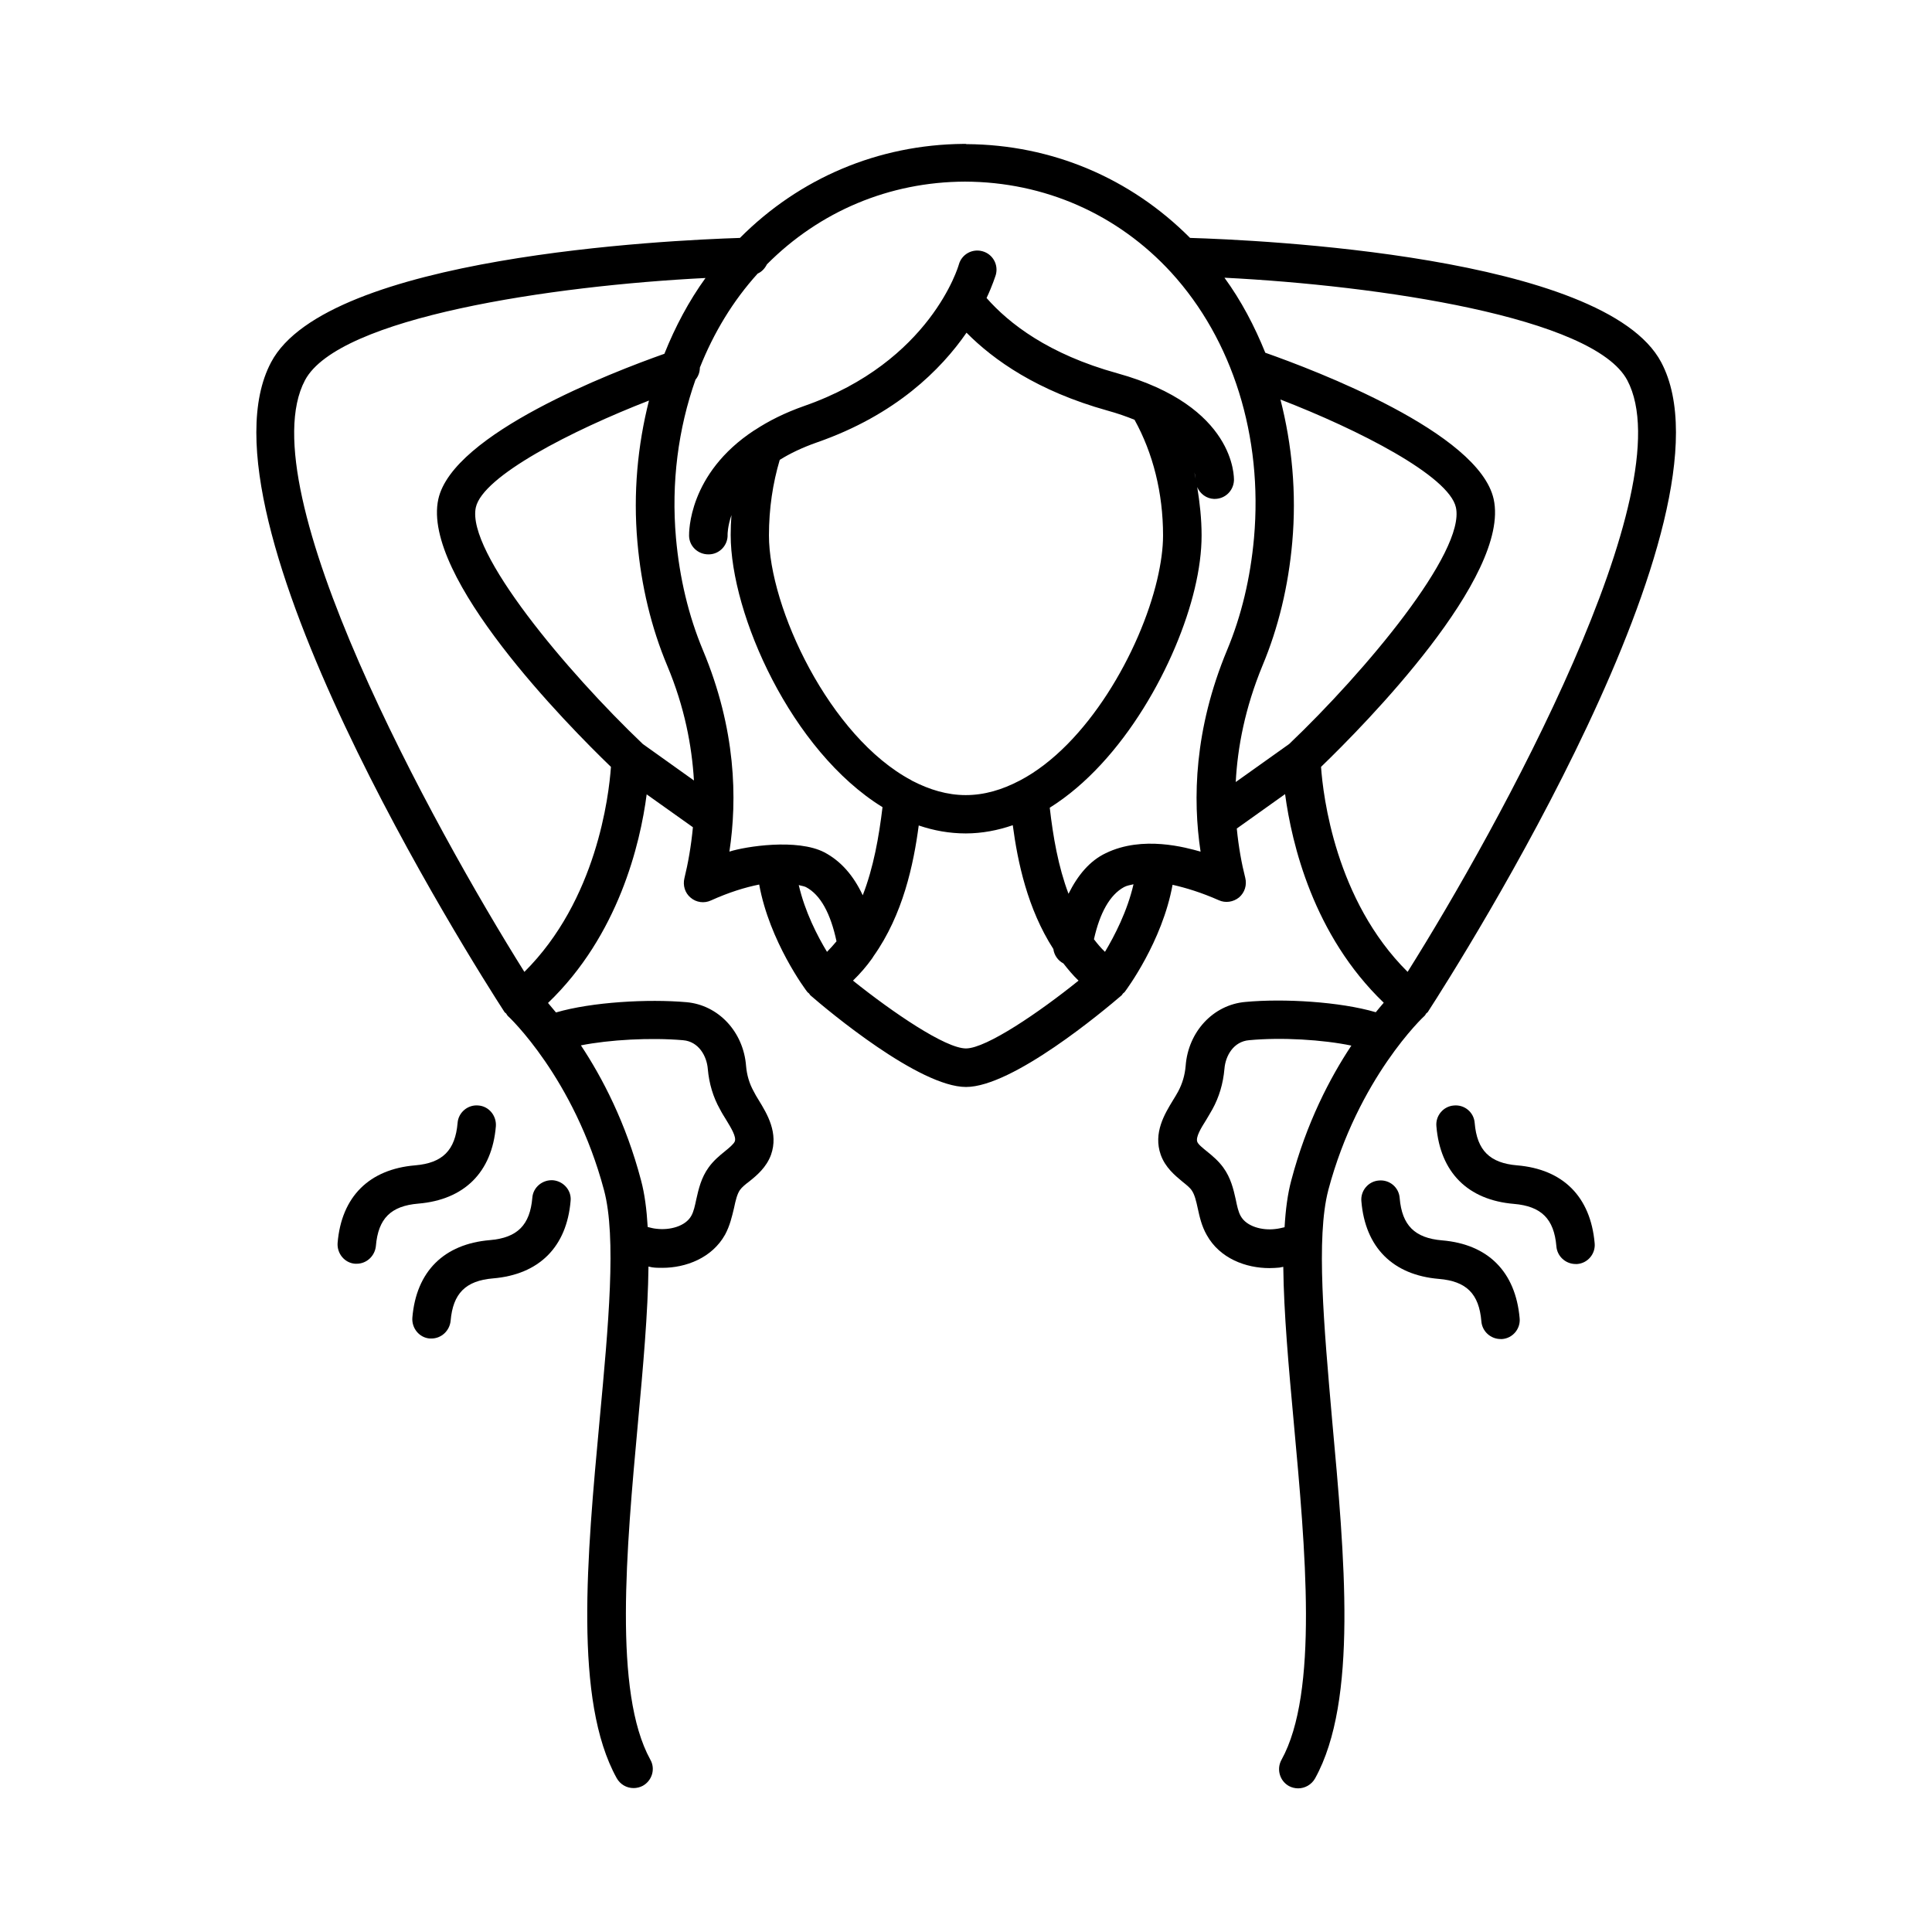 <?xml version="1.0" encoding="UTF-8"?>
<!-- Uploaded to: SVG Find, www.svgrepo.com, Generator: SVG Find Mixer Tools -->
<svg fill="#000000" width="800px" height="800px" version="1.1" viewBox="144 144 512 512" xmlns="http://www.w3.org/2000/svg">
 <g>
  <path d="m496 459.43c7.898-29.754 25.328-46.09 25.531-46.227 0.203-0.203 0.273-0.41 0.41-0.613 0.137-0.137 0.273-0.203 0.41-0.34 8.645-13.344 83.535-131.47 61.887-172.25-15.047-28.391-107.09-32.406-124.86-32.953-15.797-15.863-36.629-24.715-59.23-24.852-0.141-0.062-0.277-0.062-0.414-0.062h-0.41c-22.602 0.203-43.438 9.055-59.23 24.918-19.062 0.613-109.41 4.832-124.25 32.953-21.648 40.781 53.242 158.9 61.887 172.25 0.137 0.137 0.273 0.203 0.41 0.34 0.137 0.203 0.273 0.477 0.41 0.613 0.203 0.137 17.633 16.477 25.531 46.227 3.336 12.527 1.156 35.879-1.156 60.66-3.402 36.629-6.875 74.551 4.492 95.109 0.953 1.703 2.656 2.656 4.492 2.656 0.816 0 1.703-0.203 2.449-0.613 2.449-1.363 3.402-4.492 1.973-6.945-9.805-17.836-6.332-55.758-3.269-89.258 1.363-14.844 2.656-29.141 2.793-41.395 0.34 0.066 0.68 0.137 0.953 0.203 0.887 0.137 1.77 0.137 2.723 0.137 6.195 0 13.141-2.586 16.613-8.781 1.293-2.383 1.84-4.832 2.383-7.082 0.41-1.973 0.816-3.676 1.566-4.766 0.477-0.68 1.43-1.496 2.449-2.246 2.043-1.633 4.562-3.746 5.785-7.082 2.043-5.785-1.02-10.824-3.269-14.5-0.477-0.75-0.953-1.566-1.363-2.383-1.09-1.973-1.77-4.223-1.973-6.606-0.68-9.121-7.352-16.203-15.797-16.953-10.145-0.887-25.055-0.066-34.586 2.723-0.75-0.887-1.496-1.77-2.109-2.519 18.656-17.906 24.441-42.145 26.145-55.281l12.254 8.715c-0.477 5.039-1.293 9.602-2.246 13.48-0.477 1.906 0.137 3.949 1.633 5.176 1.496 1.293 3.609 1.566 5.379 0.75 4.832-2.18 9.055-3.473 12.801-4.223 2.723 15.047 12.324 27.98 12.801 28.527 0.137 0.137 0.273 0.203 0.41 0.34 0.137 0.137 0.203 0.34 0.34 0.477 4.699 4.086 28.867 24.305 41.258 24.305s36.492-20.219 41.258-24.305c0.137-0.137 0.203-0.34 0.34-0.477s0.273-0.203 0.41-0.34c0.477-0.613 10.008-13.414 12.73-28.457 3.609 0.816 7.625 2.043 12.254 4.086 1.77 0.816 3.879 0.477 5.379-0.75 1.496-1.293 2.109-3.269 1.633-5.176-0.953-3.746-1.77-8.168-2.246-13.07l12.801-9.121c1.77 13.141 7.488 37.379 26.145 55.281-0.613 0.75-1.363 1.566-2.109 2.519-9.465-2.793-24.441-3.676-34.586-2.723-8.512 0.75-15.113 7.898-15.797 16.883-0.203 2.519-0.887 4.766-1.973 6.809-0.41 0.75-0.887 1.566-1.363 2.316-2.246 3.676-5.309 8.715-3.269 14.5 1.227 3.402 3.746 5.445 5.785 7.148 1.02 0.816 1.973 1.566 2.449 2.316 0.75 1.09 1.156 2.793 1.566 4.699 0.477 2.18 1.02 4.699 2.383 7.082 3.473 6.262 10.418 8.781 16.613 8.781 0.887 0 1.84-0.066 2.656-0.137 0.34-0.066 0.68-0.137 1.02-0.203 0.137 12.254 1.43 26.551 2.793 41.395 3.062 33.496 6.606 71.418-3.269 89.258-1.363 2.449-0.477 5.582 1.973 6.945 0.75 0.41 1.633 0.613 2.449 0.613 1.77 0 3.539-0.953 4.492-2.656 11.371-20.562 7.828-58.484 4.492-95.109-2.168-24.859-4.277-48.211-1.008-60.738zm-170.96-39.758c4.086 0.34 6.262 4.152 6.535 7.625 0.34 3.879 1.43 7.488 3.199 10.621 0.477 0.953 1.09 1.906 1.633 2.793 1.363 2.246 2.793 4.562 2.316 5.785-0.273 0.68-1.496 1.703-2.586 2.586-1.43 1.156-2.996 2.449-4.289 4.223-2.043 2.793-2.723 5.856-3.336 8.578-0.34 1.633-0.68 3.199-1.293 4.289-1.566 2.859-5.785 3.879-9.191 3.473-0.816-0.066-1.566-0.273-2.383-0.477-0.273-4.699-0.816-8.852-1.77-12.391-4.016-15.25-10.281-27.234-15.93-35.742 7.555-1.5 18.449-2.113 27.094-1.363zm-42.074-18.113c-24.031-38.328-73.395-128.06-58.141-156.79 8.852-16.68 65.496-25.055 106.14-27.098-4.426 6.129-8.035 12.938-10.895 20.086-13.891 4.902-56.102 21.172-59.914 38.535-4.492 20.562 34.176 59.777 45.75 70.941-0.543 7.695-3.809 35.336-22.941 54.328zm29.957-113.9c1.02 11.641 3.676 22.672 7.898 32.746 4.629 11.031 6.535 21.309 7.082 30.434l-13.547-9.668c-20.016-19.062-46.84-50.926-44.254-62.703 1.84-8.305 25.395-20.355 45.887-28.32-3 11.844-4.223 24.508-3.066 37.512zm50.242 108.59c-2.519-4.152-5.856-10.621-7.488-17.703 0.613 0.203 1.363 0.273 1.906 0.543 3.879 2.043 6.535 7.012 8.102 14.367-0.816 0.953-1.633 1.906-2.519 2.793zm36.836 25.598c-5.445 0-19.402-9.531-29.957-17.973 1.906-1.84 3.609-3.812 5.106-5.922 0.137-0.203 0.203-0.34 0.34-0.543 7.828-11.031 10.621-24.375 11.984-34.652 4.016 1.363 8.168 2.109 12.461 2.109 4.289 0 8.512-0.816 12.461-2.18 1.293 9.734 3.879 22.125 10.758 32.816 0.203 1.633 1.227 3.062 2.656 3.812 1.227 1.566 2.519 3.133 4.016 4.562-10.285 8.301-24.445 17.969-29.824 17.969zm-49.359-155.98c2.723-1.703 5.992-3.269 9.871-4.629 20.902-7.285 32.883-19.336 39.625-29.07 7.215 7.285 18.789 15.453 37.309 20.629 2.723 0.75 5.039 1.566 7.215 2.449 4.902 8.852 7.559 19.402 7.559 30.637 0 3.473-0.543 7.422-1.566 11.777-4.492 18.996-18.586 43.844-36.355 53.172-0.066 0-0.066 0.066-0.137 0.066-4.562 2.383-9.258 3.812-14.23 3.812-4.902 0-9.602-1.43-14.094-3.746-0.137-0.066-0.273-0.137-0.34-0.203-21.648-11.508-37.719-45.75-37.719-64.883 0.004-7.144 1.023-13.816 2.863-20.012zm86.191 130.38c-1.09-1.02-2.043-2.18-2.926-3.336 1.566-7.012 4.223-11.777 7.965-13.82 0.75-0.41 1.633-0.543 2.519-0.75-1.637 7.148-5.039 13.684-7.559 17.906zm0.203-26.145c-4.289 2.043-7.422 5.856-9.871 10.758-2.723-7.215-4.086-15.113-4.969-22.809 19.609-12.254 33.77-38.602 38.398-58.008 1.227-5.106 1.84-9.871 1.84-14.16 0-4.356-0.477-8.645-1.156-12.801 0.75 1.77 2.449 3.062 4.426 3.133h0.203c2.723 0 4.969-2.109 5.106-4.902 0-0.816 0.477-19.676-30.91-28.391-18.246-5.039-28.73-13.207-34.652-19.949 1.633-3.473 2.316-5.785 2.449-6.129 0.75-2.723-0.816-5.516-3.539-6.262-2.723-0.75-5.516 0.816-6.262 3.539-0.066 0.273-7.422 25.734-40.918 37.445-5.242 1.84-9.531 4.016-13.141 6.398-0.066 0-0.066 0.066-0.137 0.066-17.566 11.508-17.293 27.164-17.293 27.98 0.066 2.793 2.383 4.902 5.106 4.902h0.203c2.793-0.066 5.039-2.449 4.902-5.309 0-0.066 0-2.109 1.02-5.106-0.137 1.77-0.203 3.473-0.203 5.242 0 21.105 16.066 57.258 40.238 72.168-0.953 7.898-2.383 16-5.242 23.352-2.449-5.242-5.785-9.055-10.145-11.371-7.215-3.746-20.969-1.566-25.191-0.203 2.109-13.891 1.77-32.406-7.012-53.375-3.812-9.121-6.195-19.133-7.148-29.754-1.293-14.707 0.613-29.004 5.176-41.938 0.75-0.887 1.156-2.043 1.156-3.199 3.676-9.258 8.781-17.703 15.32-24.918 1.09-0.477 1.906-1.363 2.449-2.449 13.957-14.023 32.406-21.855 52.492-21.922 21.105 0.066 40.508 8.645 54.672 24.102 16.273 17.836 24.305 43.438 21.922 70.328-0.953 10.621-3.336 20.629-7.148 29.754-8.715 20.969-9.121 39.488-7.012 53.375-3.887-1.086-15.324-4.356-25.129 0.41zm23.488-100.9c0.273 0.887 0.273 1.43 0.34 1.633-0.137-0.543-0.203-1.086-0.34-1.633zm25.121 71.965-14.16 10.078c0.477-9.191 2.449-19.609 7.082-30.84 4.223-10.078 6.875-21.105 7.898-32.746 1.156-13.07-0.066-25.805-3.133-37.785 20.629 7.965 44.66 20.219 46.5 28.594 2.586 11.773-24.168 43.637-44.188 62.699zm8.445 6.059c11.508-11.098 50.246-50.383 45.75-70.941-3.879-17.703-47.387-34.176-60.523-38.809-2.859-7.082-6.398-13.82-10.824-19.879 40.715 2.043 97.836 10.418 106.75 27.164 15.25 28.73-34.109 118.46-58.211 156.79-19.133-18.992-22.402-46.633-22.945-54.328zm-12.188 122.48c-3.336 0.41-7.559-0.613-9.121-3.473-0.613-1.09-0.953-2.656-1.293-4.356-0.613-2.723-1.293-5.719-3.336-8.512-1.293-1.77-2.859-3.062-4.289-4.223-1.09-0.887-2.383-1.906-2.586-2.586-0.41-1.227 0.953-3.539 2.383-5.785 0.543-0.953 1.156-1.906 1.633-2.793 1.77-3.199 2.859-6.809 3.199-10.758 0.273-3.402 2.383-7.215 6.535-7.559 8.645-0.816 19.539-0.137 27.098 1.43-5.652 8.512-11.914 20.492-15.93 35.742-0.953 3.539-1.496 7.691-1.77 12.391-0.891 0.207-1.707 0.414-2.523 0.48z"/>
  <path d="m526.16 472.71c-7.215-0.613-10.621-3.949-11.234-11.234-0.203-2.793-2.656-4.902-5.516-4.629-2.793 0.203-4.902 2.723-4.629 5.516 1.02 12.188 8.305 19.539 20.562 20.562 7.285 0.613 10.621 3.949 11.234 11.234 0.203 2.656 2.449 4.699 5.106 4.699h0.41c2.793-0.203 4.902-2.723 4.629-5.516-1.094-12.328-8.375-19.613-20.562-20.633z"/>
  <path d="m546.04 452.83c-7.215-0.613-10.621-3.949-11.234-11.234-0.203-2.793-2.656-4.902-5.516-4.629-2.793 0.203-4.902 2.723-4.629 5.516 1.02 12.188 8.305 19.539 20.562 20.562 7.215 0.613 10.621 3.949 11.234 11.234 0.203 2.656 2.449 4.699 5.106 4.699h0.41c2.793-0.203 4.902-2.723 4.629-5.516-1.09-12.328-8.375-19.613-20.562-20.633z"/>
  <path d="m290.59 456.78c-2.793-0.203-5.309 1.84-5.516 4.629-0.613 7.215-3.949 10.621-11.234 11.234-12.188 1.02-19.539 8.305-20.562 20.562-0.203 2.793 1.84 5.309 4.629 5.516h0.41c2.656 0 4.832-2.043 5.106-4.699 0.613-7.215 3.949-10.621 11.234-11.234 12.188-1.02 19.539-8.305 20.562-20.562 0.273-2.719-1.836-5.172-4.629-5.445z"/>
  <path d="m275.41 442.48c0.203-2.793-1.84-5.309-4.629-5.516-2.793-0.273-5.309 1.84-5.516 4.629-0.613 7.215-3.949 10.621-11.234 11.234-12.188 1.02-19.539 8.305-20.562 20.562-0.203 2.793 1.84 5.309 4.629 5.516h0.41c2.656 0 4.832-2.043 5.106-4.699 0.613-7.285 3.949-10.621 11.234-11.234 12.191-1.02 19.543-8.305 20.562-20.492z"/>
 </g>
</svg>
